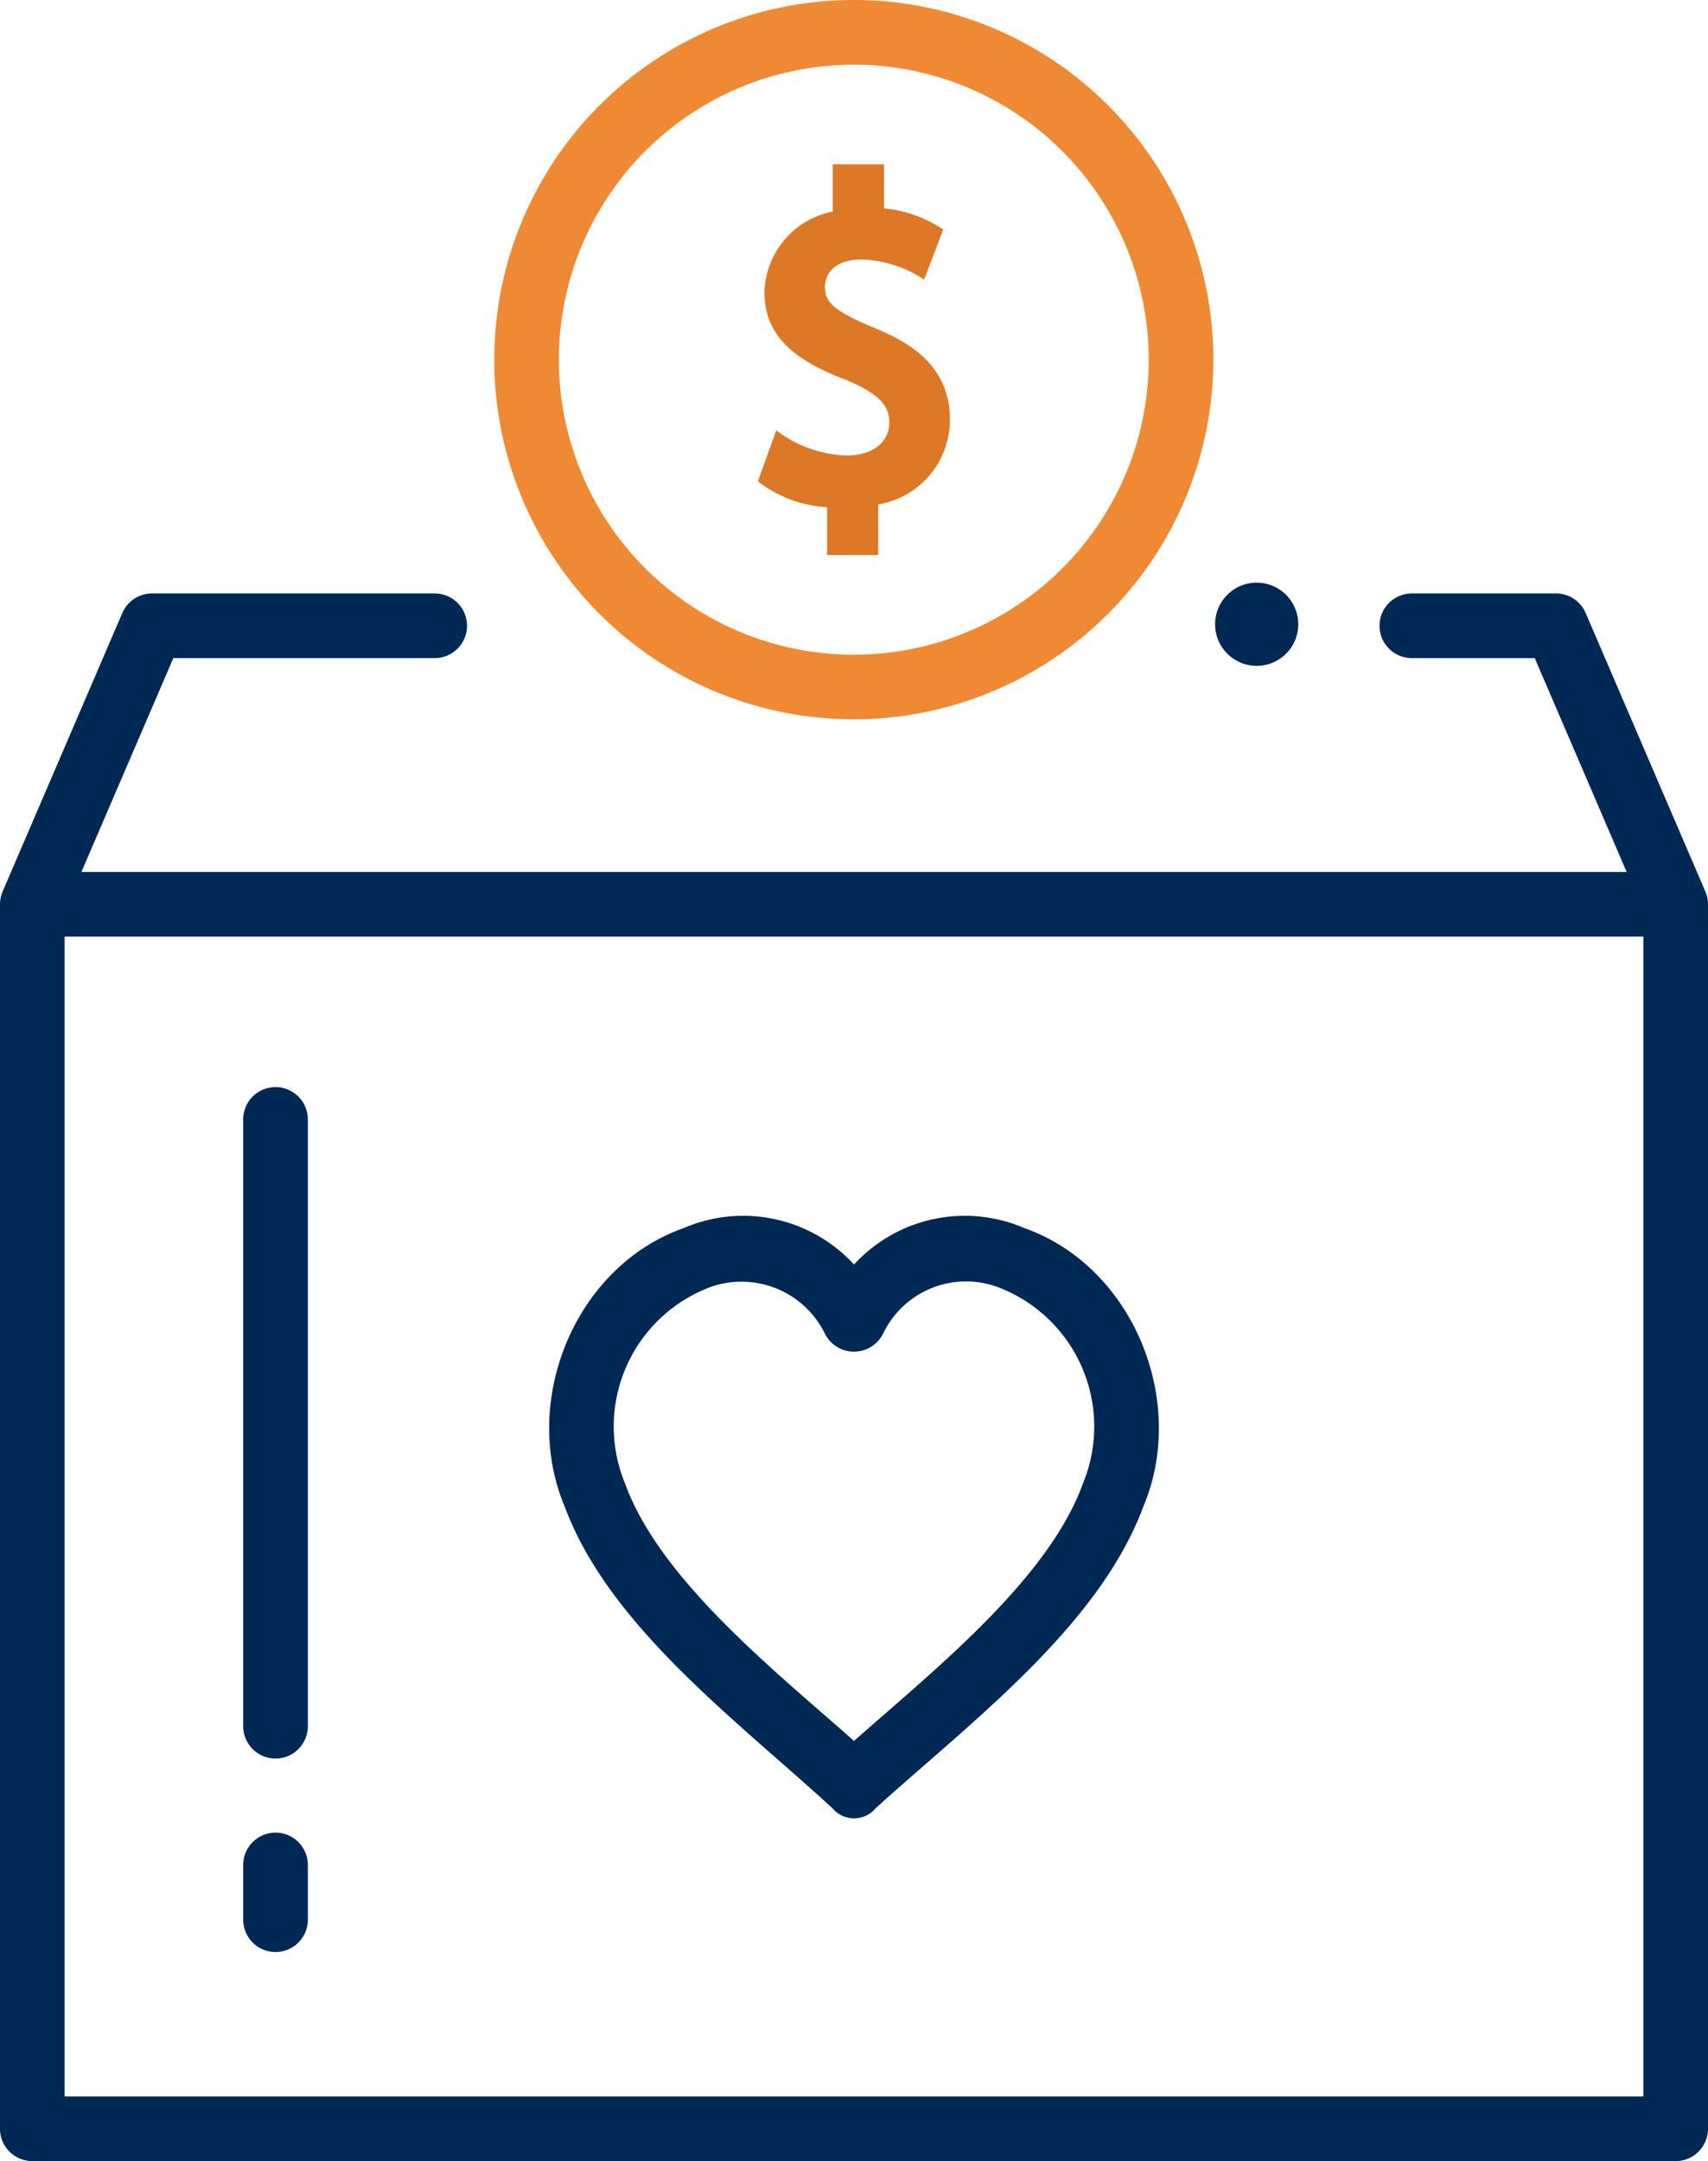<svg id="noun-fundraiser-4036781" xmlns="http://www.w3.org/2000/svg" width="78.036" height="98.704" viewBox="0 0 78.036 98.704">
  <path id="Path_436" data-name="Path 436" d="M443.6,702.322c-4.293-3.956-10.2-8.3-12.226-13.774-2.035-4.824.469-10.967,5.441-12.72a6.874,6.874,0,0,1,7.778,1.665,6.873,6.873,0,0,1,7.778-1.665h0c4.973,1.753,7.476,7.9,5.441,12.72-2.029,5.473-7.9,9.857-12.226,13.774a1.288,1.288,0,0,1-1.985,0Zm-5.743-23.731a6.8,6.8,0,0,0-3.734,8.88c1.559,4.34,6.672,8.432,10.469,11.78,3.8-3.346,8.911-7.44,10.469-11.78a6.806,6.806,0,0,0-3.734-8.881h0a4.2,4.2,0,0,0-5.407,2.064,1.486,1.486,0,0,1-2.657,0,4.243,4.243,0,0,0-5.408-2.064Z" transform="translate(-405.574 -619.739)" fill="#002855"/>
  <path id="Path_437" data-name="Path 437" d="M262.2,1023.05a1.476,1.476,0,0,1-1.476-1.476v-2.5a1.476,1.476,0,1,1,2.953,0v2.5A1.476,1.476,0,0,1,262.2,1023.05Z" transform="translate(-249.612 -933.895)" fill="#002855"/>
  <path id="Path_438" data-name="Path 438" d="M262.2,634.291a1.476,1.476,0,0,1-1.476-1.476V605.1a1.476,1.476,0,0,1,2.953,0v27.716A1.477,1.477,0,0,1,262.2,634.291Z" transform="translate(-249.612 -553.972)" fill="#002855"/>
  <path id="Path_439" data-name="Path 439" d="M203.663,343.41a1.462,1.462,0,0,0-.081-.249l-5.468-12.721a1.476,1.476,0,0,0-1.356-.893h-6.586a1.476,1.476,0,0,0,0,2.953h5.614l4.2,9.768h-70.6l4.2-9.768h11.942a1.476,1.476,0,0,0,0-2.953H132.611a1.476,1.476,0,0,0-1.356.893l-5.468,12.721a1.522,1.522,0,0,0-.12.583V399.67a1.476,1.476,0,0,0,1.476,1.476h75.084a1.476,1.476,0,0,0,1.476-1.476V343.744a1.468,1.468,0,0,0-.04-.335Zm-2.913,54.783H128.619V345.221H200.75Z" transform="translate(-125.667 -302.442)" fill="#002855"/>
  <path id="Path_440" data-name="Path 440" d="M804.444,325.464a1.9,1.9,0,1,1-1.9-1.9,1.9,1.9,0,0,1,1.9,1.9" transform="translate(-745.128 -296.952)" fill="#002855"/>
  <path id="Path_441" data-name="Path 441" d="M416.79,32.864a16.427,16.427,0,1,1,16.421-16.427A16.442,16.442,0,0,1,416.79,32.864Zm0-29.9a13.475,13.475,0,1,0,13.468,13.475A13.486,13.486,0,0,0,416.79,2.962Z" transform="translate(-377.774 -0.01)" fill="#ef8933"/>
  <path id="Path_442" data-name="Path 442" d="M551.982,98.731c-1.915-.785-2.238-1.209-2.238-1.862,0-.606.44-1.253,1.676-1.253a5.426,5.426,0,0,1,2.853.918l.875-2.288a5.846,5.846,0,0,0-2.706-.965V91.27H550.1v2.154a3.866,3.866,0,0,0-3.121,3.691c0,2.24,1.777,3.243,3.7,3.99,1.766.71,2.005,1.363,2.005,1.963,0,.9-.782,1.5-1.944,1.5a5.585,5.585,0,0,1-3.22-1.148l-.841,2.325a5.634,5.634,0,0,0,3.162,1.183v2.186h2.337V106.8a3.91,3.91,0,0,0,3.274-3.873c0-2.463-1.846-3.535-3.473-4.193-1.915-.785,1.628.658,0,0-1.915-.785,1.628.658,0,0-1.915-.785,1.628.658,0,0-1.915-.785,1.628.658,0,0Z" transform="translate(-512.052 -83.763)" fill="#dd7826"/>
</svg>

